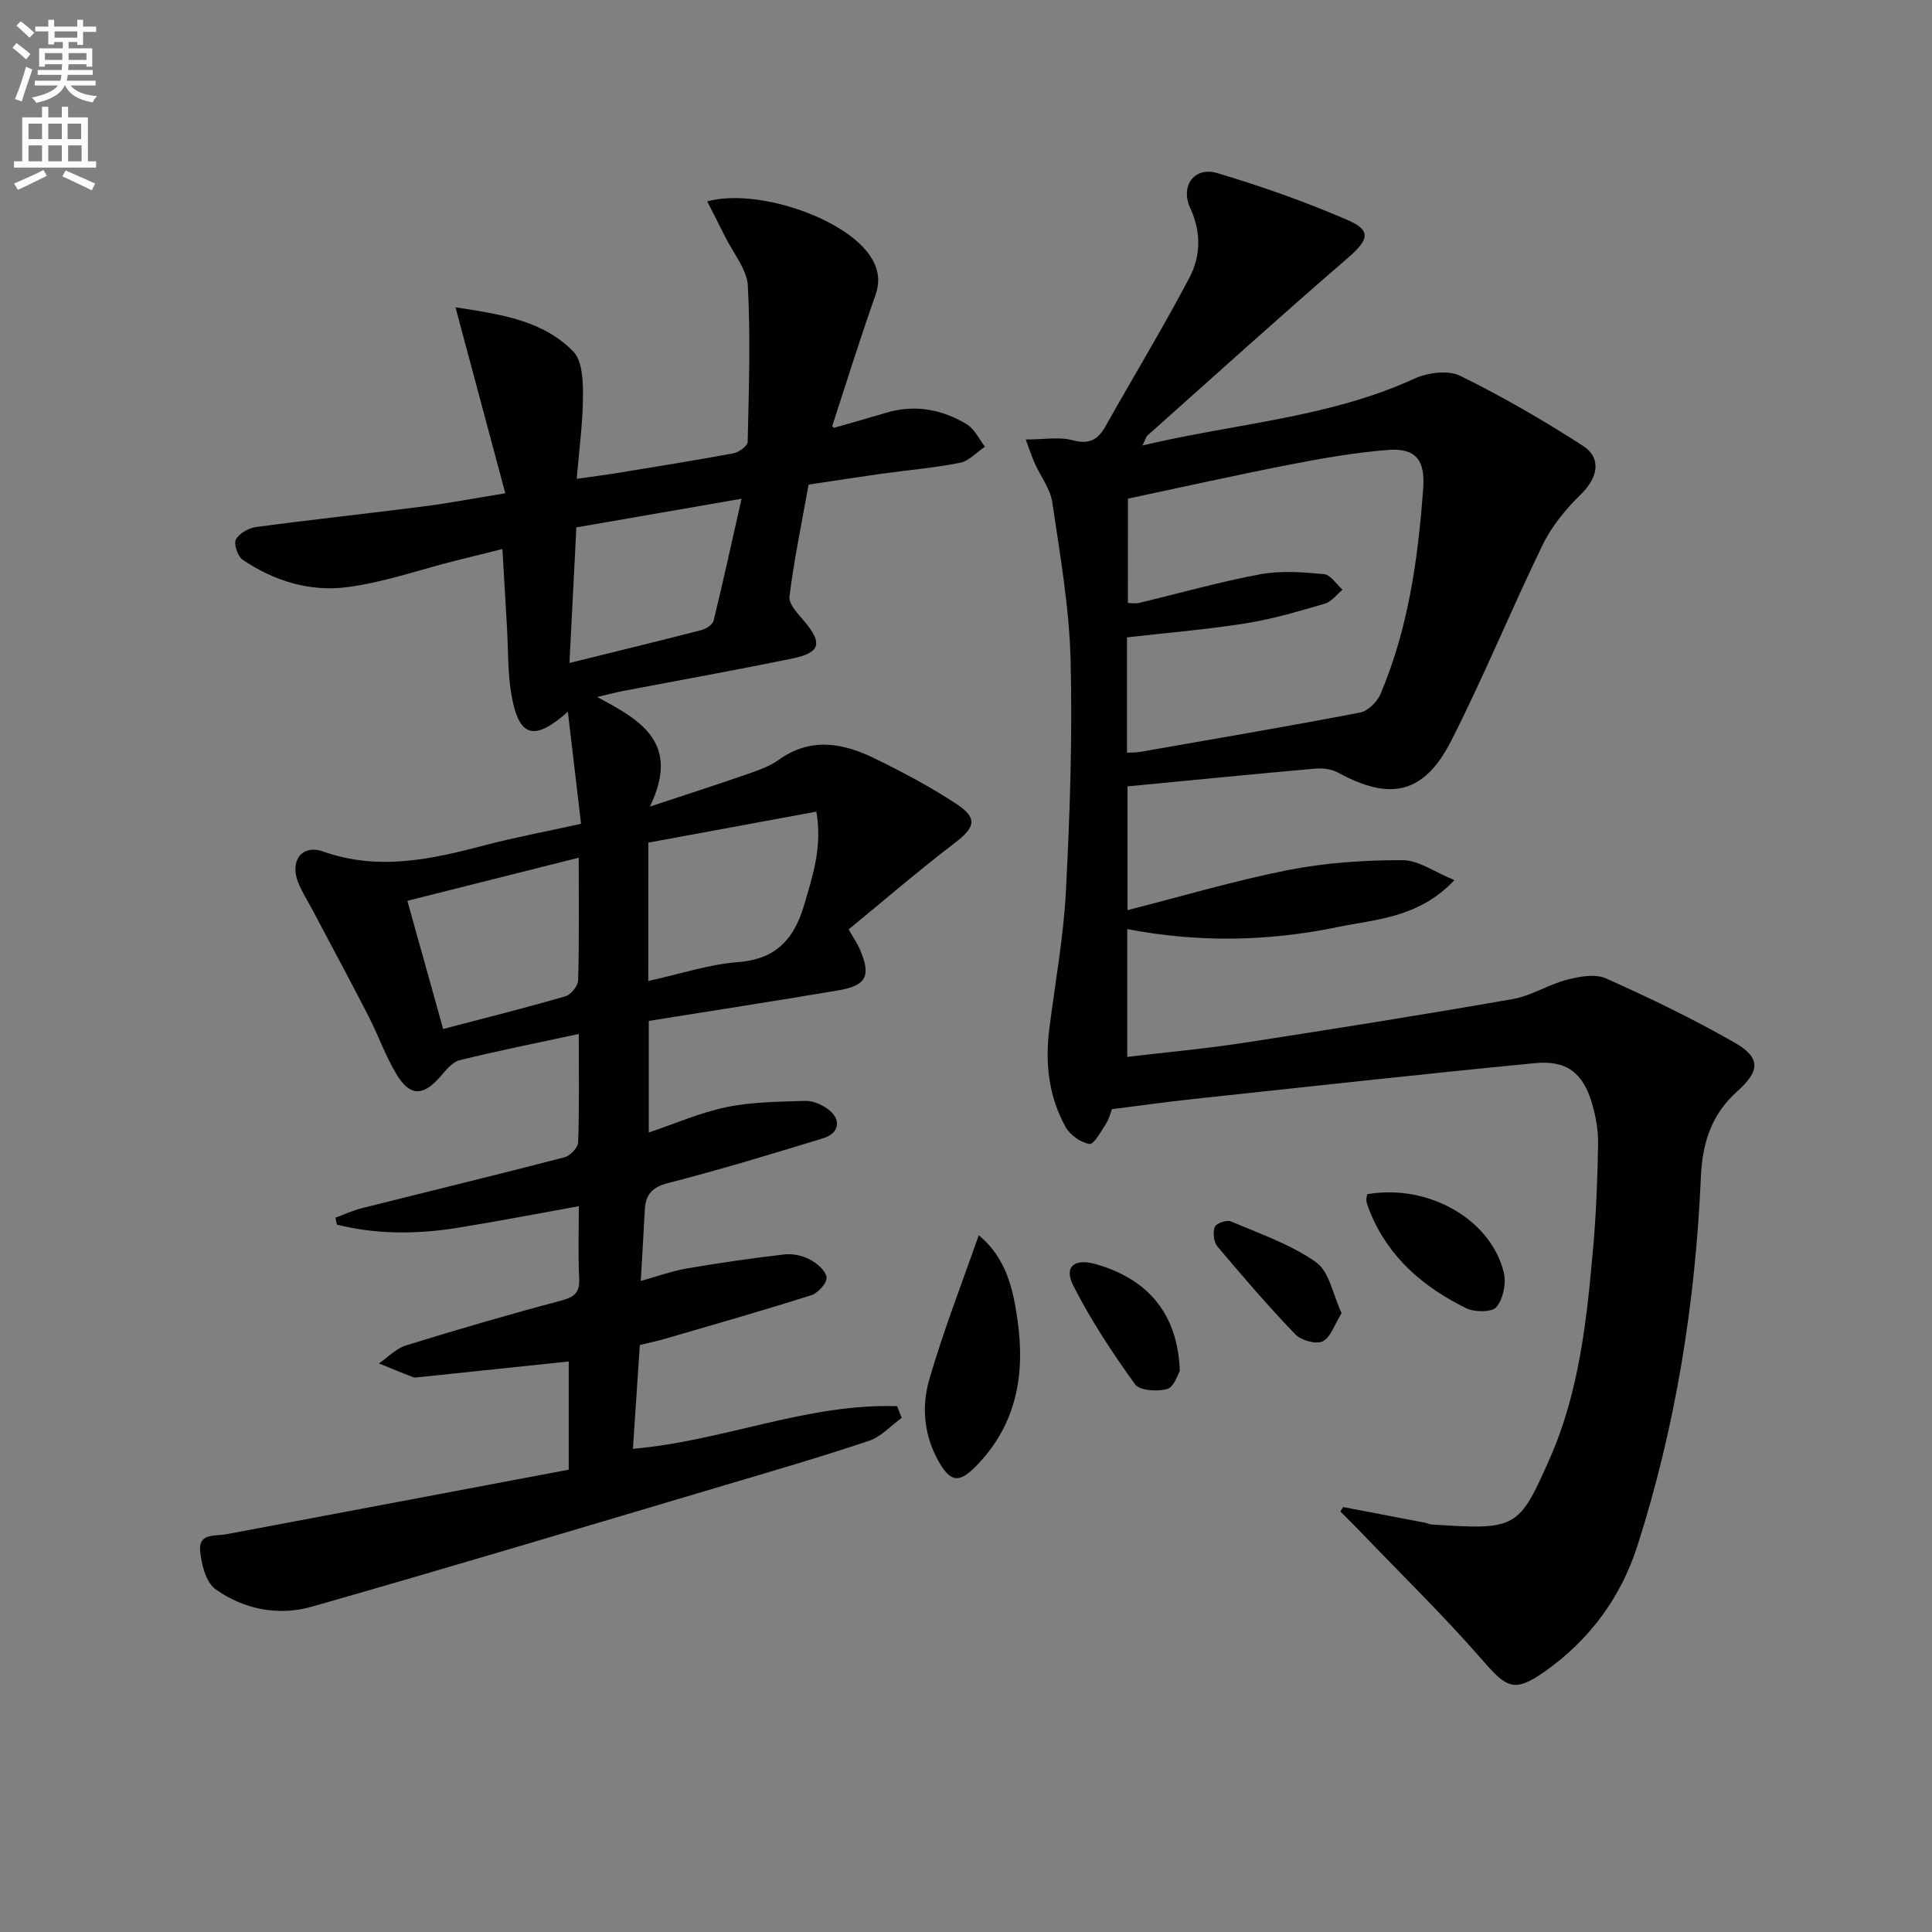 <svg enable-background="new 0 0 400 400" viewBox="0 0 400 400" xmlns="http://www.w3.org/2000/svg"><rect x="0" y="0" width="400" height="400" fill="#808080" stroke="none"/><path d="m2.6 9.9.8-1c.9.7 1.9 1.4 2.9 2.3l-.9 1.1c-1.1-1-2-1.8-2.8-2.4zm.5 10.6c.9-2.1 1.6-4.3 2.3-6.7.4.2.8.4 1.3.6-.7 2.1-1.5 4.3-2.2 6.6zm.3-15.2.9-.9c1 .8 2 1.6 2.8 2.4l-1 1c-.9-.9-1.8-1.7-2.7-2.5zm12.6-1.2h1.2v1.4h2.7v1.1h-2.7v2.7h-1.2v-.6h-1.8v1.3h4.9v3.8h-1.2v-.5h-3.7c0 .4-.1.9-.1 1.2h5.1v1h-5.2c0 .5-.1.9-.2 1.2h6v1h-5.2c1.1 1.3 2.9 2 5.5 2.2-.4.4-.7.8-.9 1.3-2.9-.5-4.8-1.6-5.7-3.5h-.1c-.8 1.7-2.7 2.9-5.9 3.6-.2-.4-.6-.8-.9-1.1 2.8-.6 4.6-1.4 5.4-2.5h-4.8v-1h5.3c.1-.3.2-.7.2-1.2h-4.9v-1h5c0-.4 0-.8.1-1.2h-3.6v.5h-1.2v-3.8h4.9v-1.3h-1.8v.5h-1.2v-2.7h-2.7v-1h2.7v-1.4h1.2v1.4h4.8zm-6.7 8.3h3.6c0-.4 0-.9 0-1.4h-3.6zm1.9-4.6h4.8v-1.3h-4.7v1.3zm6.7 3.2h-3.7v1.4h3.7z" fill="#fbfcfa"/><path d="m8.7 22.1h1.3v2.2h2.8v-2.2h1.3v2.2h4.1v9.1h1.7v1.3h-17v-1.3h1.7v-9.1h4.1zm.3 13.1.7 1.2c-1.8.9-3.8 1.9-6 2.9-.2-.4-.5-.8-.8-1.3 2.3-1 4.4-1.9 6.1-2.8zm-3.1-6.4h2.8v-3.2h-2.8zm0 4.6h2.8v-3.3h-2.8zm4.1-4.6h2.8v-3.2h-2.8zm0 4.6h2.8v-3.3h-2.8zm3.6 1.9c2.1.9 4.1 1.8 6.1 2.7l-.7 1.4c-2.2-1.1-4.2-2-6.1-2.9zm3.2-9.7h-2.8v3.2h2.8zm-2.7 7.8h2.8v-3.3h-2.8z" fill="#fbfcfa"/><g fill="#010104"><path d="m69.46 252.1c1.8-.66 3.56-1.48 5.42-1.95 13.99-3.52 28.01-6.91 41.98-10.54 1.18-.31 2.8-2 2.84-3.09.25-7.3.13-14.62.13-22.45-8.58 1.85-16.68 3.46-24.69 5.44-1.53.38-2.85 2.1-4.01 3.43-3.5 4-6.22 4.11-8.99-.45-2.31-3.79-3.79-8.09-5.83-12.07-3.79-7.38-7.73-14.68-11.61-22.02-1.01-1.9-2.2-3.74-2.98-5.73-1.75-4.44.77-7.93 5.19-6.37 11.5 4.06 22.45 1.6 33.56-1.32 6.24-1.64 12.6-2.82 19.83-4.42-.9-7.67-1.78-15.13-2.73-23.2-6.98 6.2-10.08 5.24-11.63-3.2-.86-4.69-.69-9.57-.98-14.37-.31-5.12-.6-10.24-.94-16.12-3.72.92-6.85 1.69-9.97 2.48-7.39 1.87-14.69 4.45-22.2 5.42-7.67.99-15.14-1.27-21.63-5.7-1.02-.7-1.87-3.24-1.38-4.17.68-1.28 2.65-2.39 4.2-2.59 11.52-1.54 23.09-2.78 34.63-4.26 5.25-.67 10.46-1.67 16.95-2.72-3.43-12.81-6.73-25.13-10.32-38.51 9.53 1.48 18.13 2.72 24.4 9.17 1.88 1.94 2.01 6.1 2 9.23-.02 5.44-.78 10.88-1.3 17.11 3.05-.43 5.76-.77 8.45-1.21 8.02-1.31 16.05-2.59 24.04-4.08 1.12-.21 2.89-1.53 2.91-2.37.24-10.76.61-21.55.03-32.29-.18-3.44-3.01-6.74-4.66-10.09-1.2-2.43-2.45-4.83-3.75-7.4 10.18-2.74 27.75 3.23 33.34 10.75 2.01 2.71 2.66 5.38 1.45 8.8-3.16 8.9-5.96 17.94-8.89 26.92-.03.09.18.25.31.43 3.58-1.03 7.18-2.03 10.76-3.11 5.96-1.81 11.59-.75 16.76 2.35 1.61.96 2.54 3.07 3.78 4.65-1.72 1.15-3.3 2.96-5.18 3.34-5.37 1.06-10.85 1.51-16.28 2.27-4.92.69-9.82 1.46-15.06 2.24-1.41 7.87-3 15.49-3.96 23.18-.2 1.57 1.79 3.6 3.09 5.14 3.77 4.47 3.35 6.47-2.38 7.66-11.7 2.42-23.46 4.51-35.2 6.76-1.41.27-2.8.65-5.33 1.24 9.2 4.87 17.27 9.55 10.92 22.69 7.85-2.6 13.88-4.54 19.86-6.62 2.34-.82 4.82-1.63 6.8-3.05 6.6-4.74 13.25-3.53 19.78-.35 5.81 2.83 11.57 5.88 16.96 9.42 4.56 3 3.97 4.89-.32 8.16-7.48 5.71-14.62 11.87-21.92 17.86 1.23 2.17 1.88 3.09 2.31 4.11 2.37 5.56 1.41 7.52-4.59 8.54-12.93 2.18-25.89 4.18-39.11 6.3v23.1c5.45-1.83 10.67-4.13 16.13-5.26 5.29-1.09 10.83-1.11 16.28-1.28 1.52-.05 3.3.71 4.58 1.63 2.96 2.1 2.58 5.05-.9 6.11-10.63 3.25-21.28 6.5-32.05 9.26-3.41.87-4.7 2.43-4.86 5.59-.24 4.63-.52 9.25-.84 14.69 3.43-.95 6.47-2.06 9.6-2.6 6.67-1.15 13.39-2.11 20.11-2.89 1.72-.2 3.75.22 5.28 1.03 1.48.78 3.33 2.33 3.48 3.72.13 1.14-1.77 3.25-3.16 3.69-9.94 3.16-19.97 6.01-29.99 8.94-1.74.51-3.52.88-5.51 1.38-.48 7.16-.95 14.22-1.43 21.48 18.78-1.62 36.18-9.46 54.71-8.82.31.81.62 1.61.93 2.42-2.24 1.62-4.25 3.9-6.75 4.74-9.89 3.32-19.92 6.24-29.93 9.21-28.47 8.45-56.9 17-85.46 25.14-6.9 1.97-14.08.56-19.94-3.64-2-1.44-2.94-5.24-3.17-8.05-.29-3.57 3.14-2.88 5.46-3.32 23.62-4.43 47.22-8.9 70.86-13.36 0-8.34 0-15.6 0-22.4-10.42 1.09-20.63 2.16-30.83 3.23-.49.05-1.05.15-1.49-.02-2.34-.89-4.65-1.86-6.97-2.81 1.86-1.28 3.55-3.1 5.61-3.73 10.62-3.29 21.3-6.41 32.05-9.26 2.74-.73 3.93-1.59 3.79-4.56-.24-4.97-.07-9.96-.07-15-8.62 1.55-16.86 3.15-25.15 4.48-8.36 1.35-16.71 1.39-24.95-.66-.11-.52-.2-.98-.28-1.45zm64.76-49c6.66-1.46 12.57-3.45 18.6-3.91 7.92-.6 11.64-4.87 13.68-11.87 1.75-6 3.79-11.89 2.52-19.28-11.91 2.2-23.36 4.31-34.79 6.42-.01 9.76-.01 18.84-.01 28.64zm-14.4-25.52c-12.27 3.09-23.7 5.96-35.48 8.92 2.57 9.22 4.95 17.74 7.41 26.54 8.8-2.31 17.12-4.39 25.35-6.78 1.13-.33 2.57-2.15 2.6-3.31.23-8.12.12-16.24.12-25.37zm-.49-68.39c-.48 9.52-.94 18.52-1.43 28.07 9.67-2.39 18.5-4.53 27.29-6.8.98-.25 2.35-1.12 2.55-1.95 1.99-8.13 3.77-16.31 5.79-25.25-11.95 2.07-22.82 3.96-34.2 5.93z"/><path d="m278.09 312.02c5.63 1.07 11.25 2.14 16.88 3.23.49.09.96.35 1.44.38 17.52 1.14 18.02.95 24.48-13.72 6.11-13.87 7.66-28.82 8.97-43.72.62-7.12.89-14.28 1.01-21.42.04-2.77-.48-5.65-1.26-8.32-1.84-6.26-5.2-8.97-11.74-8.34-23.63 2.28-47.22 4.9-70.83 7.43-5.43.58-10.85 1.35-16.83 2.1-.26.66-.55 1.96-1.23 3.02-1.01 1.58-2.51 4.32-3.42 4.18-1.82-.29-4.02-1.85-4.94-3.51-3.49-6.28-4.27-13.16-3.38-20.26 1.2-9.53 2.96-19.04 3.45-28.61.82-15.95 1.37-31.95.96-47.91-.28-10.89-2.19-21.75-3.79-32.57-.41-2.8-2.42-5.35-3.62-8.04-.62-1.39-1.09-2.85-1.88-4.95 3.81 0 6.93-.59 9.69.15 3.4.91 5.23-.03 6.82-2.86 5.77-10.26 11.87-20.33 17.36-30.74 2.36-4.47 2.52-9.39.21-14.43-2.15-4.68.87-8.67 5.59-7.27 9.17 2.74 18.26 5.93 27.03 9.74 4.99 2.17 4.29 4.11-.05 7.86-13.96 12.05-27.64 24.43-41.41 36.7-.33.29-.44.83-1.07 2.09 19.24-4.58 38.56-5.7 56.32-13.84 2.74-1.25 6.95-1.81 9.45-.59 8.73 4.28 17.2 9.2 25.39 14.47 4.01 2.58 3.1 6.67-.33 10.02-3.12 3.04-6.07 6.61-7.96 10.5-6.54 13.43-12.18 27.31-18.96 40.61-5.59 10.97-12.59 12.47-23.35 6.59-1.34-.73-3.18-1-4.73-.86-12.89 1.14-25.76 2.42-38.92 3.68v25.63c11.3-2.88 22.23-6.14 33.38-8.33 7.7-1.51 15.69-2.03 23.55-2.02 3.35 0 6.7 2.49 10.75 4.13-7.42 7.87-16.26 8.08-24.35 9.75-14.27 2.95-28.68 3.21-43.38.39v26.46c8.31-.99 16.37-1.72 24.34-2.95 18.52-2.85 37.03-5.8 55.49-9.03 3.83-.67 7.34-2.99 11.14-3.98 2.6-.67 5.88-1.3 8.12-.3 9.06 4.04 18.02 8.37 26.63 13.29 5.42 3.09 5.34 5.85.57 10.1-5.37 4.79-7.23 10.74-7.53 17.73-1.13 25.99-5.19 51.53-13.13 76.33-3.43 10.71-9.91 19.53-19.22 26.08-6.16 4.33-7.8 3.46-12.64-2.11-8.04-9.26-16.86-17.84-25.35-26.7-1.41-1.47-2.86-2.9-4.29-4.34.16-.31.37-.62.57-.92zm-44.57-187.17c.69 0 1.53.16 2.28-.02 8.39-2 16.7-4.37 25.16-5.94 4.26-.79 8.81-.43 13.17-.02 1.36.13 2.56 2.1 3.83 3.23-1.21.99-2.28 2.47-3.66 2.88-5.41 1.58-10.86 3.2-16.42 4.08-8.12 1.29-16.34 1.96-24.55 2.9v23.88c1.09-.06 1.93-.03 2.73-.17 15.18-2.66 30.38-5.24 45.51-8.14 1.63-.31 3.55-2.2 4.24-3.82 5.78-13.61 7.79-28.06 8.85-42.67.42-5.82-1.58-8.35-7.36-7.88-6.76.54-13.5 1.71-20.16 3.01-11.34 2.21-22.62 4.74-33.61 7.07-.01 7.63-.01 14.55-.01 21.61z"/><path d="m202.64 255.73c5.67 4.72 7.08 11 8.01 17.44 1.65 11.39-.17 21.84-8.62 30.42-3.41 3.46-5.19 3.33-7.62-.89-3.08-5.36-3.66-11.34-2.05-16.95 2.87-9.99 6.69-19.72 10.28-30.02z"/><path d="m283.07 247.25c12.57-2.19 25.59 5.12 28.28 16.24.53 2.2-.13 5.41-1.52 7.11-.9 1.11-4.5 1.11-6.23.27-8.84-4.32-16.07-10.48-19.93-19.89-.31-.76-.61-1.54-.78-2.34-.08-.44.12-.94.18-1.39z"/><path d="m244.27 283.85c-.39.61-1.17 3.31-2.6 3.72-2.04.59-5.73.35-6.69-.99-4.69-6.52-9.17-13.29-12.78-20.44-1.98-3.92.29-5.67 4.68-4.41 10.87 3.11 16.97 10.34 17.39 22.12z"/><path d="m277.76 271.88c-1.47 2.36-2.24 5-3.91 5.83-1.37.68-4.46-.19-5.67-1.45-5.62-5.84-10.91-12-16.13-18.2-.77-.92-.98-2.88-.55-4.03.27-.73 2.46-1.52 3.32-1.16 6.02 2.56 12.38 4.74 17.64 8.45 2.77 1.95 3.51 6.74 5.3 10.56z"/></g></svg>